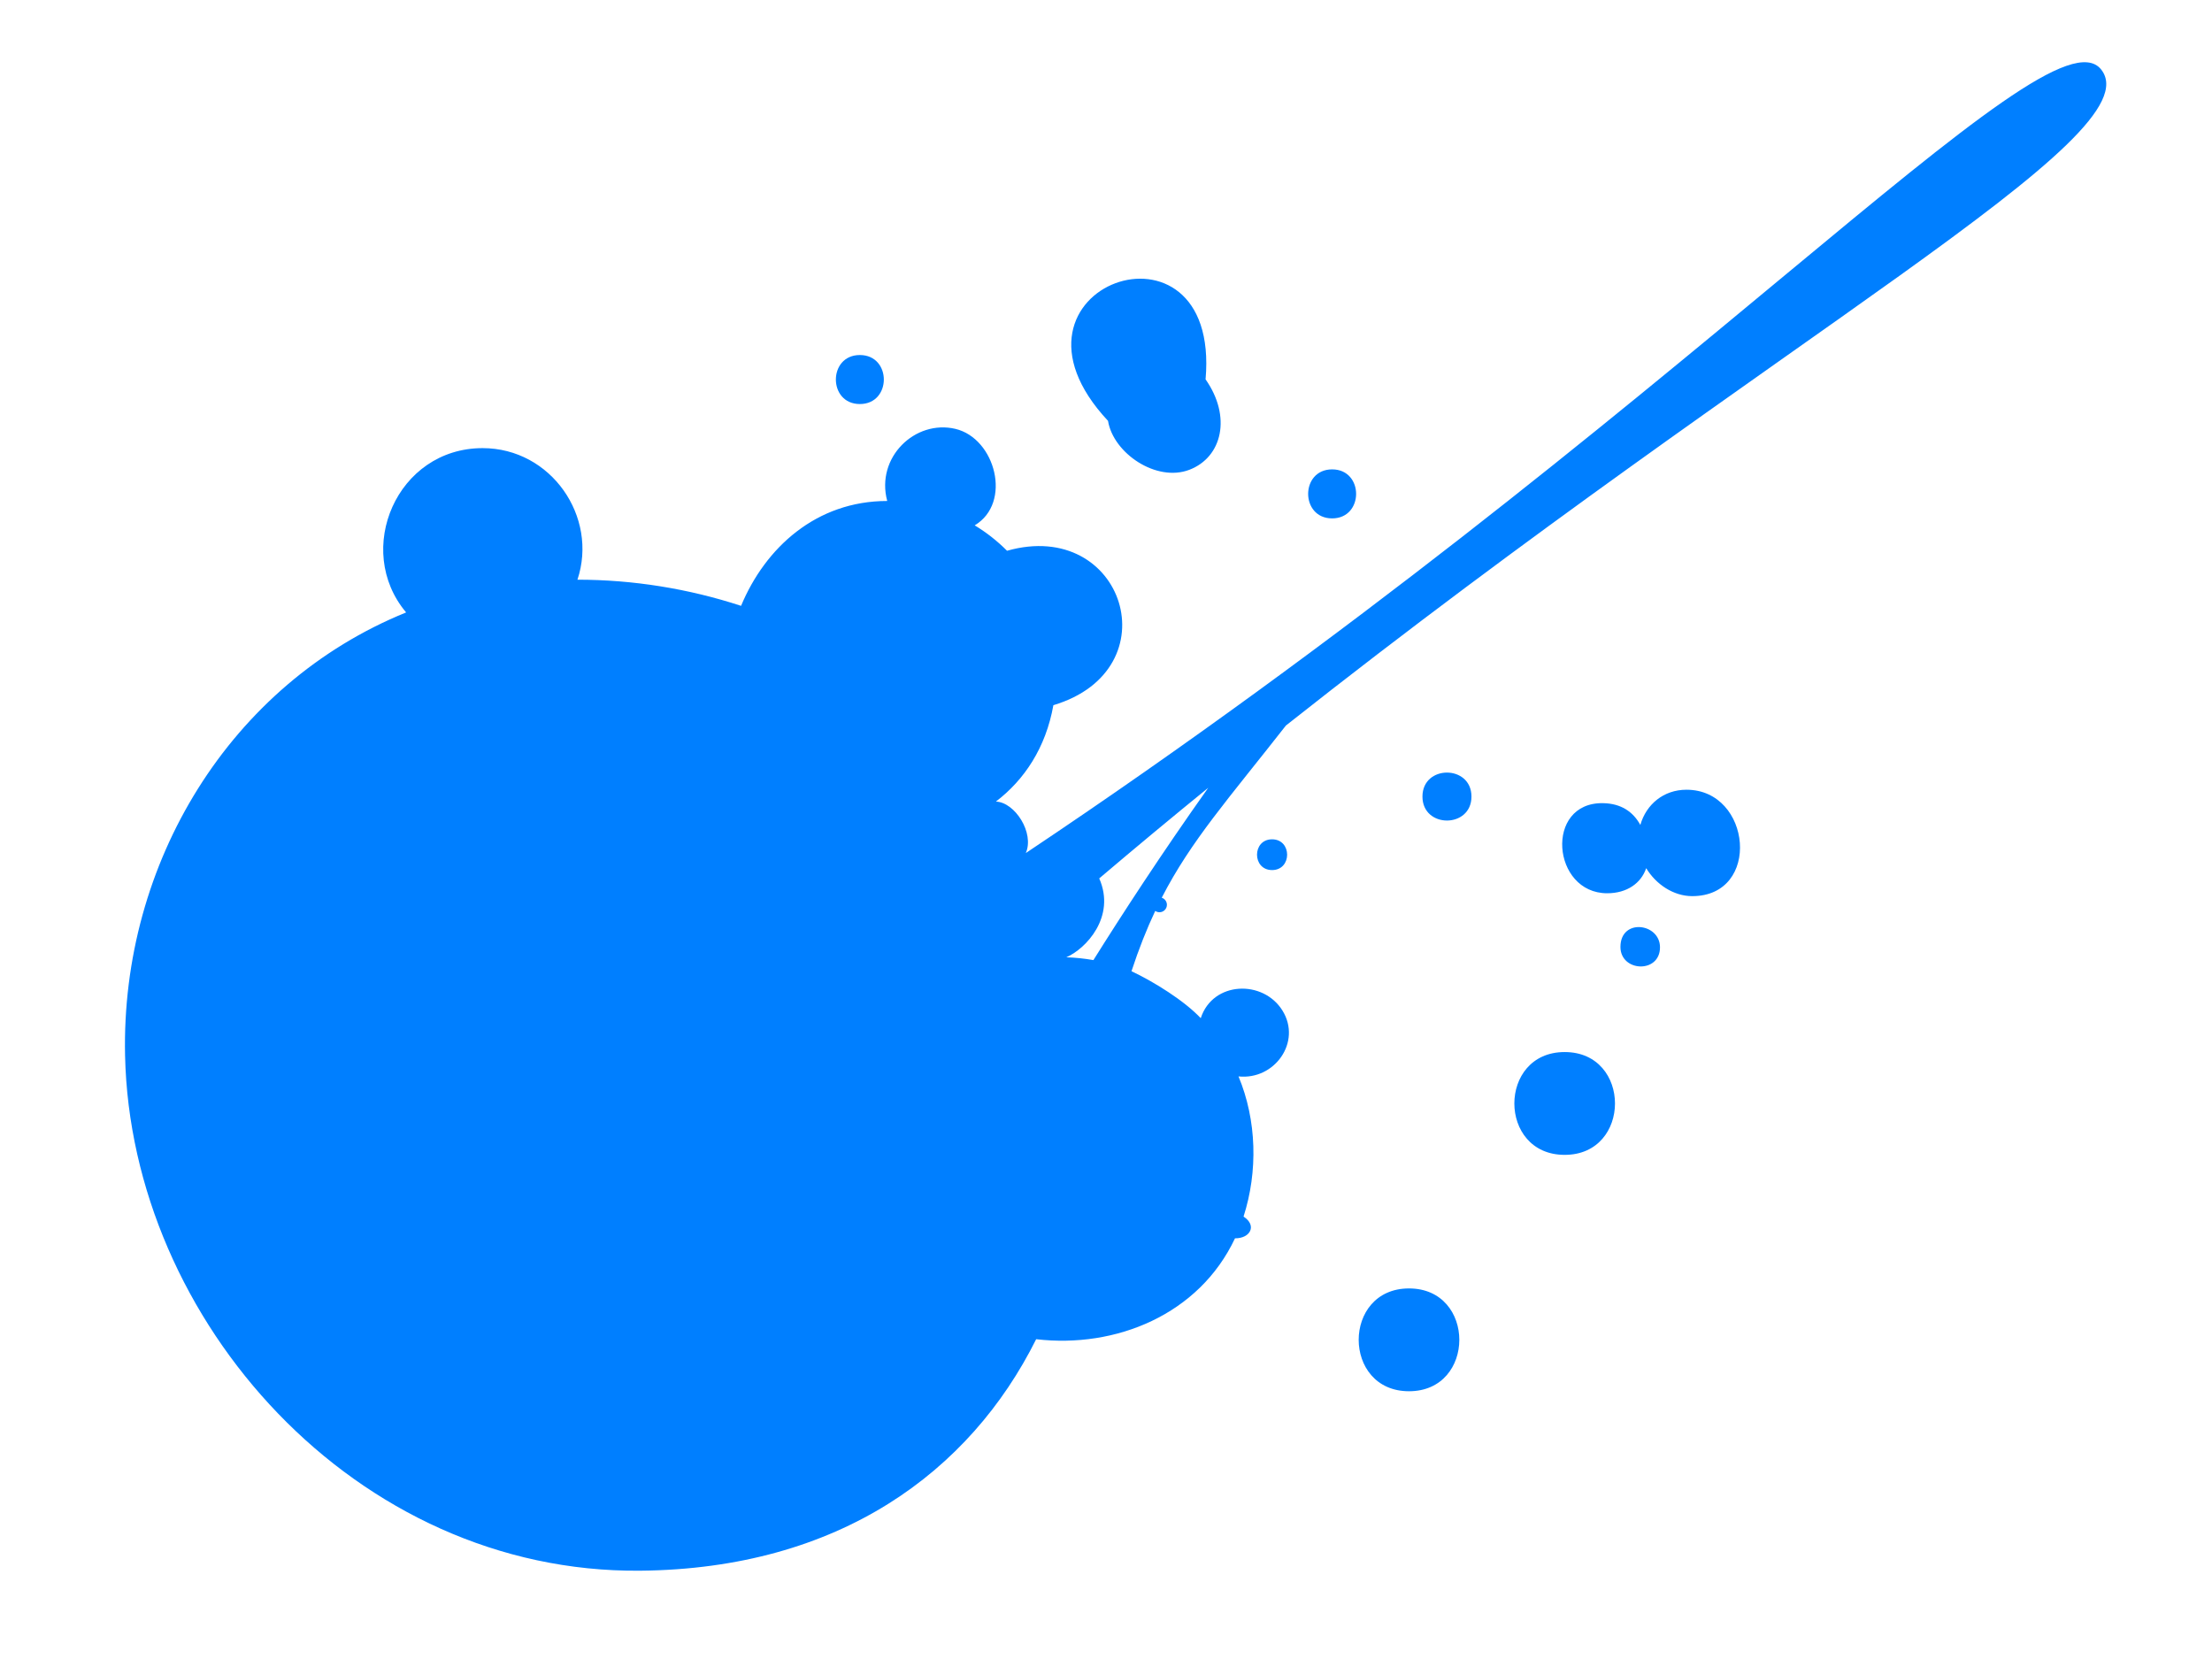 <?xml version="1.0"?><svg width="640" height="480" xmlns="http://www.w3.org/2000/svg" clip-rule="evenodd">
 <g>
  <title>Layer 1</title>
  <g id="Layer_x0020_1">
   <path d="m214.414,175.286c6.996,-16.797 21.726,-30.337 42.287,-30.337c-3.386,-12.65 8.112,-23.609 19.72,-20.865c11.609,2.745 16.489,21.429 5.59,27.913c3.415,2.068 6.556,4.542 9.359,7.355c33.878,-9.603 47.839,34.399 13.406,44.678c-2.189,12.279 -8.361,21.577 -16.629,27.887c5.532,0.216 11.189,9.092 8.651,14.901c188.841,-126.099 295.575,-246.187 311.115,-226.731c15.54,19.456 -92.194,76.264 -235.854,189.825c-16.569,21.167 -27.445,33.298 -35.933,49.827c0.868,0.277 1.497,1.09 1.497,2.049c0,1.188 -0.963,2.151 -2.151,2.151c-0.456,0 -0.879,-0.142 -1.227,-0.384c-2.455,5.201 -4.715,10.895 -6.871,17.446c6.421,3.024 15.233,8.482 20.039,13.59c3.487,-10.746 18.079,-11.229 23.665,-2.169c5.586,9.059 -2.295,20.122 -12.738,19.017c5.291,12.694 5.651,27.494 1.455,40.559c4.007,2.591 1.908,6.339 -2.472,6.285c-10.411,22.117 -34.523,31.888 -57.529,29.193c-19.146,38.374 -56.98,66.438 -114.558,66.977c-82.301,0.77 -147.383,-72.306 -149.05,-149.05c-1.21,-55.664 30.361,-107.521 81.32,-128.207c-15.243,-18.095 -2.712,-47.539 22.126,-47.539c19.839,0 33.499,19.891 27.442,38.066c16.016,-0.003 32.124,2.583 47.342,7.566l-0.001,-0zm151.736,39.319c-16.409,20.55 -30.118,40.4 -40.293,56.127c9.102,-16.128 20.06,-34.908 29.688,-47.626c3.554,-2.869 7.088,-5.7 10.605,-8.501zm-16.565,13.327c-10.386,8.449 -20.912,17.187 -31.544,26.22c4.896,11.138 -3.91,20.416 -9.528,22.818c2.667,0.09 5.286,0.366 7.845,0.816c8.244,-13.16 19.678,-30.753 33.227,-49.855zm114.243,4.448c5.142,0.095 8.649,2.429 10.774,6.3c1.699,-5.947 6.724,-10.186 13.345,-10.186c18.913,0 21.722,30.786 1.665,30.786c-5.416,0 -10.488,-3.41 -13.315,-8.087c-1.473,4.333 -5.542,7.255 -11.29,7.255c-16.03,0 -18.207,-26.383 -1.18,-26.069zm-11.121,72.011c19.411,0 19.411,29.746 0,29.746c-19.411,0 -19.411,-29.746 0,-29.746zm-45.038,68.392c19.411,0 19.411,29.746 0,29.746c-19.411,0 -19.411,-29.746 0,-29.746zm72.618,-98.699c0,7.649 -11.442,7.151 -11.442,-0.105c0,-8.403 11.442,-6.925 11.442,0.105zm-112.236,-31.243c5.806,0 5.806,8.897 0,8.897c-5.806,0 -5.806,-8.897 0,-8.897zm57.688,-12.371c0,9.252 -14.179,9.252 -14.179,0c0,-9.253 14.179,-9.253 14.179,0zm-40.312,-94.664c9.253,0 9.253,14.179 0,14.179c-9.252,0 -9.252,-14.179 0,-14.179zm-36.618,-26.045c7.558,10.756 4.856,22.499 -4.683,26.161c-9.539,3.661 -22.013,-4.775 -23.54,-14.152c-36.432,-38.977 32.713,-63.216 28.223,-12.009zm-100.027,-7.039c9.253,0 9.253,14.179 0,14.179c-9.252,0 -9.252,-14.179 0,-14.179z" fill="#007fff" id="Blood_x0020_Stain"/>
  </g>
 </g>
</svg>